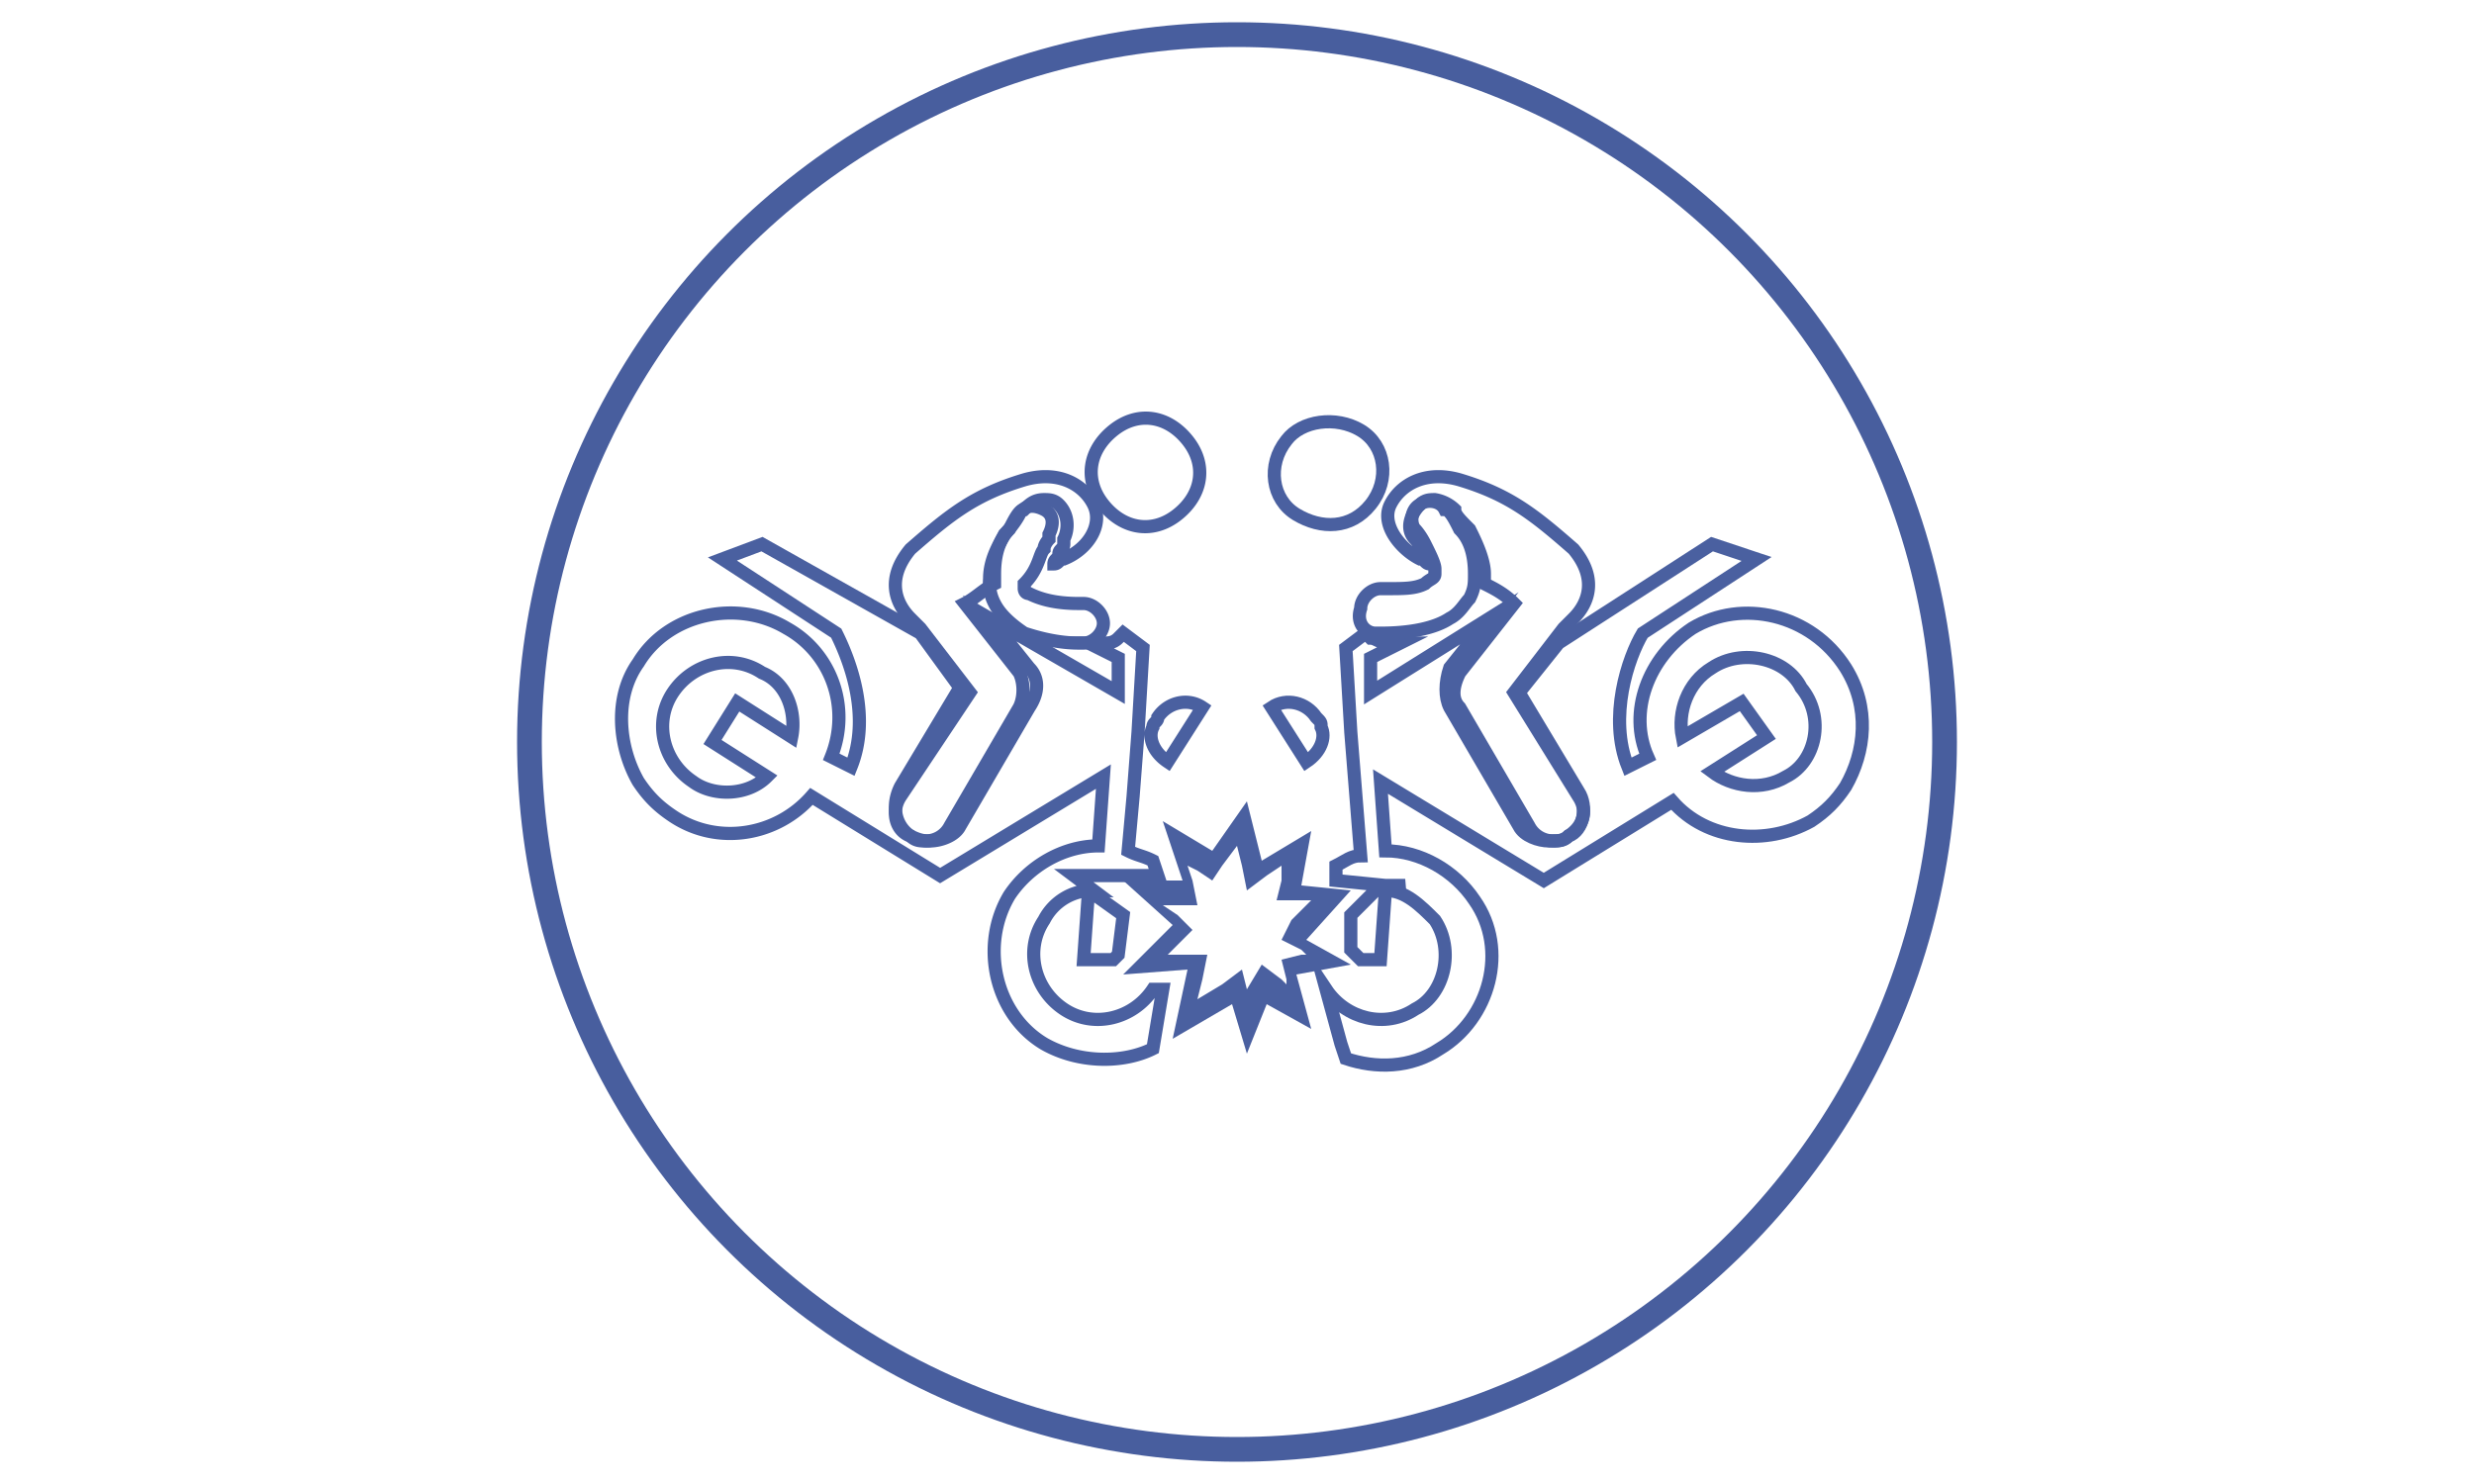 <svg xmlns="http://www.w3.org/2000/svg" width="50" height="30" xmlns:v="https://vecta.io/nano"><g fill="none" stroke="#4a60a0" stroke-width=".266" stroke-miterlimit="10"><path d="M34.2 12.7c-.9.6-1.3 1.7-.9 2.6l-.4.2c-.4-1 0-2.2.3-2.7l2.3-1.5-.9-.3-3.1 2-.8 1 1.2 2c.2.3.1.8-.2.9-.1.1-.2.1-.4.1s-.5-.1-.6-.3l-1.4-2.4c-.1-.2-.1-.5 0-.8l.8-1h0L27.7 14v-.7l.6-.3h-.2 0-.1c-.1 0-.2-.1-.3-.1l-.1-.1-.4.3.1 1.7.2 2.5c-.2 0-.3.1-.5.2v.3l1 .1h.4l-.6.1-.5.5v.7l.2.2h.4L28 18c.4 0 .7.3 1 .6.4.6.2 1.5-.4 1.8-.6.4-1.4.2-1.8-.4h0l.3 1.1.1.3c.6.2 1.3.2 1.9-.2 1-.6 1.4-2 .7-3-.4-.6-1.1-1-1.8-1l-.1-1.4 3.3 2 2.6-1.6c.7.8 1.9.9 2.8.4.3-.2.5-.4.7-.7.4-.7.5-1.6 0-2.4-.7-1.1-2.1-1.4-3.1-.8h0zm1.9 3c-.5.3-1.1.2-1.5-.1l1.1-.7-.5-.7-1.2.7c-.1-.5.1-1.1.6-1.4.6-.4 1.5-.2 1.8.4.5.6.3 1.5-.3 1.8h0zm-10.4-1.4l.7 1.1c.3-.2.4-.5.3-.7 0-.1 0-.1-.1-.2-.2-.3-.6-.4-.9-.2zm2-4.1c.4-.5.3-1.2-.2-1.5s-1.2-.2-1.5.2c-.4.5-.3 1.2.2 1.5s1.1.3 1.5-.2zm-5.2 9.2l.1-.1.1-.8-.7-.5-.1 1.4z"/><path d="M23.3 20c-.4.6-1.2.8-1.8.4s-.8-1.2-.4-1.8a1.1 1.1 0 0 1 1-.6h0l-.4-.3h.5 1.2l-.1-.3c-.2-.1-.3-.1-.5-.2l.1-1.1h0 0l.1-1.3.1-1.7-.4-.3-.1.1c-.1.1-.2.1-.3.1h-.1 0-.2l.6.3v.7L20 12.5h0l.8 1c.2.2.2.5 0 .8l-1.4 2.4c-.1.2-.4.3-.6.3-.1 0-.2 0-.4-.1-.3-.2-.4-.6-.2-1l1.2-2-.8-1.1-3.2-1.8-.8.3 2.3 1.5c.3.6.7 1.7.3 2.7l-.4-.2c.4-1 0-2.1-.9-2.6-1-.6-2.4-.3-3 .7-.5.7-.4 1.7 0 2.4.2.3.4.5.7.7.9.6 2.1.4 2.8-.4l2.6 1.6 3.3-2-.1 1.4c-.7 0-1.4.4-1.8 1-.6 1-.3 2.4.7 3 .7.4 1.6.4 2.2.1l.2-1.2h-.2 0zM16 14.9l-1.1-.7-.5.8 1.1.7c-.4.4-1.1.4-1.5.1-.6-.4-.8-1.2-.4-1.8s1.2-.8 1.8-.4c.5.2.7.8.6 1.3h0zm7.6.5l.7-1.1c-.3-.2-.7-.1-.9.2 0 .1-.1.1-.1.2-.1.2 0 .5.3.7z"/></g><path d="M26.5 20.8l-.3-1.1 1.1-.2-.9-.5.9-1-1-.1.2-1.1-1 .6-.3-1.2-.7 1-1-.6.4 1.2h-1.2l1 .9-1 1 1.3-.1-.3 1.4 1.2-.7.3 1 .4-1 .9.5h0zm-1.3-.8h0l-.1-.4-.4.3-.5.3.1-.4.1-.5h-.5-.3l.2-.2.3-.3-.3-.3-.3-.2h.2.5l-.1-.5-.1-.3.2.1.3.2.2-.3.3-.4.1.4.1.5.4-.3.3-.2v.3l-.1.4h.4.3l-.4.4-.2.4.4.2.1.1h-.1l-.4.1.1.4v.1l-.1-.1-.4-.3-.3.5h0z" fill="#4a60a0"/><g fill="none"><g stroke="#4a60a0" stroke-width=".266" stroke-miterlimit="10"><path d="M23.8 10.4c.5-.4.6-1 .2-1.5s-1-.6-1.5-.2-.6 1-.2 1.5 1 .6 1.5.2zm4.8.5c-.2-.2-.1-.5.1-.7.1-.1.2-.1.3-.1a.76.76 0 0 1 .4.2c0 .1.1.2.3.4.1.2.3.6.3.9v.2c.2.1.4.2.6.4l-1.1 1.4c-.1.2-.2.5 0 .7l1.4 2.4a.55.55 0 0 0 .5.3c.1 0 .2 0 .3-.1.3-.2.4-.5.2-.8L30.6 14l1-1.3.2-.2c.3-.3.5-.8 0-1.4-.8-.7-1.3-1.1-2.3-1.4-.7-.2-1.2.1-1.4.5s.2.9.6 1.1c.1 0 .1.1.2.1 0-.1 0-.1-.1-.2-.1-.2-.2-.3-.2-.3h0z"/><path d="M18.2 16.1c-.2.3-.1.7.2.8.1.1.2.1.3.1a.55.55 0 0 0 .5-.3l1.4-2.4c.1-.2.1-.5 0-.7l-1.1-1.4c.2-.1.4-.3.6-.4v-.2c0-.4.1-.7.3-.9.1-.2.2-.4.3-.4.1-.1.2-.2.4-.2.1 0 .2 0 .3.1.2.2.2.5.1.7h0 0v.1c0 .1-.1.1-.1.2s-.1.1-.1.2c.1 0 .1-.1.2-.1.5-.2.8-.7.6-1.1s-.7-.7-1.4-.5c-1 .3-1.5.7-2.3 1.4-.5.6-.3 1.1 0 1.4l.2.2h0l1 1.3-1.4 2.1h0z"/><path d="M21.1 11.1c0-.1.1-.2.1-.2v-.1h0 0c.1-.2.1-.4-.1-.5s-.4-.1-.5.1h0s-.1.2-.3.4c-.1.2-.3.5-.3.9a.9.9 0 0 0 .1.5c.1.2.3.4.6.6.3.1.7.2 1.1.2h.1c.2 0 .4-.2.4-.4s-.2-.4-.4-.4h-.1c-.5 0-.8-.1-1-.2-.1 0-.1-.1-.1-.1v-.1c.3-.3.3-.6.4-.7zm6.7 1.7h.1c.6 0 1.1-.1 1.4-.3.2-.1.3-.3.4-.4.1-.2.1-.3.1-.5 0-.4-.1-.7-.3-.9-.1-.2-.2-.4-.3-.4-.1-.2-.4-.2-.5-.1-.2.1-.2.4-.1.5 0 0 .1.1.2.3s.2.4.2.5v.1c0 .1-.1.1-.2.2-.2.1-.4.1-.8.1h-.1c-.2 0-.4.2-.4.4-.1.3.1.5.3.5z"/></g><circle cx="25" cy="15" r="14.3" stroke="#485e9e" stroke-width=".5"/></g></svg>